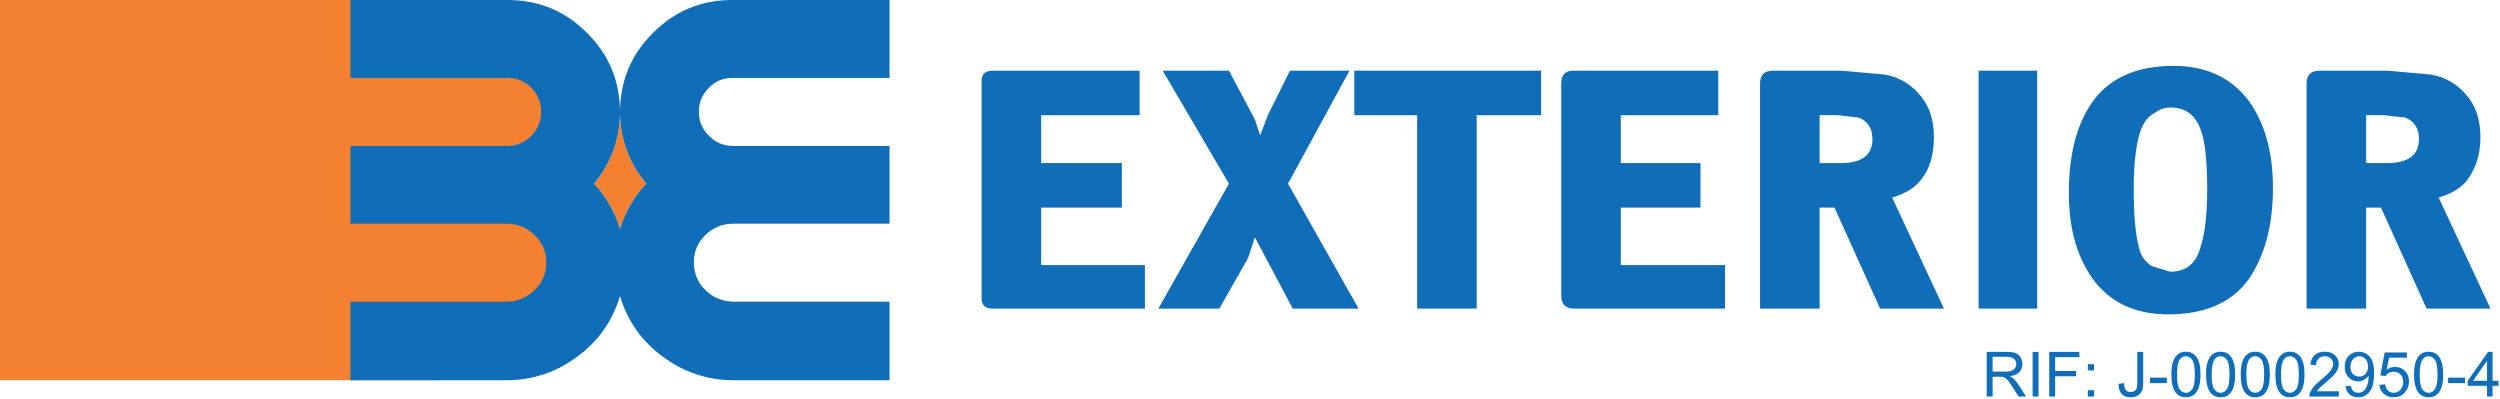 <svg width="263" height="42" viewBox="0 0 263 42" fill="none" xmlns="http://www.w3.org/2000/svg">
<path fill-rule="evenodd" clip-rule="evenodd" d="M65.224 11.965C65.278 14.704 66.2 17.154 67.989 19.317C66.706 20.668 65.784 22.254 65.224 24.092C64.7 22.326 63.796 20.74 62.495 19.317C64.266 17.172 65.169 14.722 65.224 11.965Z" fill="#F48131"/>
<path fill-rule="evenodd" clip-rule="evenodd" d="M45.931 0H0V40H45.931L61.591 31.702L61.763 11.623L45.931 0Z" fill="#F48131"/>
<path fill-rule="evenodd" clip-rule="evenodd" d="M77.115 15.352H93.579V23.533H77.151C76.013 23.533 75.019 23.93 74.206 24.723C73.392 25.515 72.995 26.471 72.995 27.588C72.995 28.759 73.392 29.732 74.206 30.507C75.019 31.318 76.031 31.732 77.224 31.732H93.579V40.003H77.224C74.423 40.003 71.91 39.156 69.669 37.48C67.483 35.859 66.001 33.75 65.224 31.137C64.447 33.75 62.965 35.859 60.778 37.48C58.555 39.156 56.025 40.003 53.224 40.003H36.868V31.732H53.224C54.416 31.732 55.428 31.318 56.242 30.507C57.055 29.732 57.471 28.759 57.471 27.588C57.471 26.471 57.055 25.515 56.242 24.723C55.428 23.93 54.434 23.533 53.296 23.533H36.868V15.352H53.368C54.362 15.352 55.212 14.992 55.916 14.271C56.585 13.569 56.928 12.74 56.928 11.749C56.928 10.794 56.585 9.965 55.916 9.244C55.212 8.541 54.38 8.199 53.404 8.199H36.868V0H53.404C56.675 0 59.459 1.153 61.754 3.46C64.013 5.694 65.169 8.415 65.224 11.623C65.278 8.415 66.434 5.694 68.694 3.46C70.989 1.153 73.772 0 77.043 0H93.579V8.199H77.043C76.067 8.199 75.236 8.541 74.567 9.244C73.862 9.965 73.519 10.794 73.519 11.749C73.519 12.74 73.862 13.569 74.567 14.271C75.272 14.992 76.121 15.352 77.115 15.352ZM62.495 19.317C63.796 20.74 64.7 22.326 65.224 24.092C65.784 22.254 66.706 20.668 67.989 19.317C66.2 17.154 65.278 14.704 65.224 11.965C65.169 14.722 64.266 17.172 62.495 19.317Z" fill="#106EB8"/>
<path d="M209 41.714V37.019H211.082C211.502 37.019 211.819 37.061 212.037 37.145C212.255 37.23 212.428 37.379 212.558 37.592C212.688 37.806 212.754 38.041 212.754 38.301C212.754 38.634 212.647 38.914 212.43 39.143C212.214 39.372 211.881 39.517 211.43 39.578C211.595 39.657 211.72 39.735 211.805 39.812C211.987 39.978 212.158 40.186 212.321 40.435L213.137 41.714H212.356L211.734 40.737C211.552 40.454 211.403 40.239 211.285 40.09C211.167 39.941 211.063 39.836 210.97 39.777C210.876 39.716 210.783 39.675 210.686 39.652C210.615 39.637 210.5 39.63 210.339 39.63H209.622V41.714H209ZM209.622 39.091H210.958C211.242 39.091 211.463 39.062 211.623 39.003C211.782 38.944 211.905 38.85 211.988 38.72C212.071 38.59 212.113 38.45 212.113 38.299C212.113 38.078 212.032 37.894 211.87 37.752C211.709 37.608 211.455 37.537 211.107 37.537H209.622V39.091Z" fill="#106EB8"/>
<path d="M213.832 41.714V37.019H214.453V41.714H213.832Z" fill="#106EB8"/>
<path d="M215.581 41.714V37.019H218.748V37.573H216.201V39.027H218.405V39.581H216.201V41.714H215.581Z" fill="#106EB8"/>
<path d="M219.642 38.97V38.313H220.298V38.97H219.642ZM219.642 41.714V41.057H220.298V41.714H219.642Z" fill="#106EB8"/>
<path d="M222.881 40.382L223.441 40.305C223.456 40.664 223.522 40.91 223.644 41.042C223.763 41.173 223.928 41.241 224.141 41.241C224.297 41.241 224.432 41.204 224.544 41.133C224.657 41.062 224.735 40.965 224.778 40.842C224.822 40.719 224.842 40.524 224.842 40.255V37.019H225.464V40.219C225.464 40.612 225.418 40.915 225.322 41.132C225.227 41.346 225.076 41.511 224.87 41.625C224.664 41.738 224.423 41.795 224.144 41.795C223.732 41.795 223.417 41.677 223.198 41.44C222.978 41.201 222.873 40.849 222.881 40.382Z" fill="#106EB8"/>
<path d="M226.18 40.305V39.725H227.95V40.305H226.18Z" fill="#106EB8"/>
<path d="M228.428 39.399C228.428 38.845 228.485 38.398 228.6 38.059C228.714 37.721 228.884 37.459 229.109 37.275C229.334 37.092 229.618 37 229.96 37C230.211 37 230.433 37.05 230.623 37.152C230.814 37.255 230.97 37.4 231.094 37.591C231.217 37.781 231.316 38.015 231.385 38.289C231.456 38.563 231.491 38.933 231.491 39.399C231.491 39.95 231.434 40.395 231.321 40.733C231.209 41.071 231.039 41.333 230.814 41.518C230.588 41.703 230.304 41.795 229.96 41.795C229.507 41.795 229.151 41.632 228.892 41.308C228.582 40.917 228.428 40.279 228.428 39.399ZM229.021 39.399C229.021 40.17 229.111 40.683 229.291 40.938C229.471 41.192 229.695 41.321 229.958 41.321C230.223 41.321 230.445 41.192 230.625 40.936C230.805 40.679 230.895 40.167 230.895 39.399C230.895 38.627 230.805 38.114 230.625 37.859C230.445 37.605 230.219 37.478 229.951 37.478C229.686 37.478 229.475 37.591 229.317 37.814C229.119 38.1 229.021 38.628 229.021 39.399Z" fill="#106EB8"/>
<path d="M232.075 39.399C232.075 38.845 232.132 38.398 232.246 38.059C232.361 37.721 232.531 37.459 232.756 37.275C232.981 37.092 233.265 37 233.606 37C233.858 37 234.079 37.05 234.27 37.152C234.46 37.255 234.616 37.4 234.741 37.591C234.864 37.781 234.963 38.015 235.032 38.289C235.103 38.563 235.138 38.933 235.138 39.399C235.138 39.95 235.081 40.395 234.968 40.733C234.855 41.071 234.686 41.333 234.46 41.518C234.235 41.703 233.951 41.795 233.606 41.795C233.154 41.795 232.797 41.632 232.539 41.308C232.231 40.917 232.075 40.279 232.075 39.399ZM232.667 39.399C232.667 40.17 232.757 40.683 232.938 40.938C233.118 41.192 233.341 41.321 233.605 41.321C233.87 41.321 234.091 41.192 234.272 40.936C234.452 40.679 234.542 40.167 234.542 39.399C234.542 38.627 234.452 38.114 234.272 37.859C234.091 37.605 233.866 37.478 233.598 37.478C233.333 37.478 233.121 37.591 232.964 37.814C232.766 38.1 232.667 38.628 232.667 39.399Z" fill="#106EB8"/>
<path d="M235.723 39.399C235.723 38.845 235.78 38.398 235.895 38.059C236.009 37.721 236.179 37.459 236.404 37.275C236.629 37.092 236.913 37 237.255 37C237.506 37 237.727 37.05 237.918 37.152C238.109 37.255 238.264 37.4 238.389 37.591C238.512 37.781 238.611 38.015 238.68 38.289C238.751 38.563 238.786 38.933 238.786 39.399C238.786 39.95 238.729 40.395 238.616 40.733C238.504 41.071 238.334 41.333 238.109 41.518C237.883 41.703 237.599 41.795 237.255 41.795C236.802 41.795 236.446 41.632 236.187 41.308C235.877 40.917 235.723 40.279 235.723 39.399ZM236.316 39.399C236.316 40.17 236.406 40.683 236.586 40.938C236.766 41.192 236.989 41.321 237.253 41.321C237.518 41.321 237.74 41.192 237.92 40.936C238.1 40.679 238.19 40.167 238.19 39.399C238.19 38.627 238.1 38.114 237.92 37.859C237.74 37.605 237.514 37.478 237.246 37.478C236.981 37.478 236.769 37.591 236.612 37.814C236.414 38.1 236.316 38.628 236.316 39.399Z" fill="#106EB8"/>
<path d="M239.37 39.399C239.37 38.845 239.427 38.398 239.541 38.059C239.655 37.721 239.825 37.459 240.05 37.275C240.276 37.092 240.56 37 240.901 37C241.152 37 241.374 37.05 241.565 37.152C241.755 37.255 241.911 37.4 242.036 37.591C242.159 37.781 242.257 38.015 242.327 38.289C242.398 38.563 242.432 38.933 242.432 39.399C242.432 39.95 242.375 40.395 242.263 40.733C242.15 41.071 241.98 41.333 241.755 41.518C241.53 41.703 241.246 41.795 240.901 41.795C240.449 41.795 240.092 41.632 239.834 41.308C239.524 40.917 239.37 40.279 239.37 39.399ZM239.962 39.399C239.962 40.17 240.052 40.683 240.232 40.938C240.413 41.192 240.636 41.321 240.899 41.321C241.164 41.321 241.386 41.192 241.566 40.936C241.746 40.679 241.836 40.167 241.836 39.399C241.836 38.627 241.746 38.114 241.566 37.859C241.386 37.605 241.161 37.478 240.892 37.478C240.627 37.478 240.416 37.591 240.258 37.814C240.061 38.1 239.962 38.628 239.962 39.399Z" fill="#106EB8"/>
<path d="M246.046 41.159V41.714H242.944C242.938 41.575 242.961 41.442 243.011 41.313C243.091 41.102 243.217 40.894 243.391 40.69C243.564 40.486 243.817 40.248 244.144 39.98C244.655 39.56 245 39.23 245.178 38.985C245.358 38.741 245.447 38.509 245.447 38.292C245.447 38.064 245.365 37.871 245.203 37.714C245.04 37.556 244.827 37.478 244.563 37.478C244.286 37.478 244.064 37.561 243.898 37.728C243.732 37.894 243.647 38.124 243.645 38.419L243.053 38.358C243.093 37.916 243.247 37.58 243.51 37.348C243.775 37.116 244.13 37 244.577 37C245.028 37 245.384 37.125 245.646 37.374C245.908 37.624 246.039 37.934 246.039 38.303C246.039 38.49 246.001 38.675 245.923 38.857C245.845 39.039 245.719 39.23 245.54 39.431C245.362 39.631 245.066 39.907 244.652 40.257C244.305 40.548 244.083 40.744 243.986 40.847C243.889 40.952 243.806 41.055 243.744 41.159H246.046Z" fill="#106EB8"/>
<path d="M246.751 40.627L247.306 40.576C247.352 40.835 247.442 41.024 247.574 41.142C247.706 41.26 247.875 41.319 248.083 41.319C248.26 41.319 248.416 41.279 248.549 41.197C248.683 41.116 248.792 41.009 248.877 40.872C248.962 40.737 249.034 40.553 249.092 40.323C249.149 40.092 249.178 39.857 249.178 39.618C249.178 39.592 249.176 39.553 249.175 39.502C249.059 39.685 248.903 39.834 248.702 39.949C248.501 40.063 248.286 40.12 248.054 40.12C247.666 40.12 247.337 39.98 247.068 39.697C246.8 39.415 246.665 39.044 246.665 38.583C246.665 38.107 246.805 37.724 247.086 37.433C247.366 37.145 247.718 37 248.141 37C248.445 37 248.724 37.081 248.977 37.246C249.23 37.411 249.422 37.644 249.554 37.949C249.686 38.254 249.752 38.694 249.752 39.271C249.752 39.87 249.686 40.349 249.556 40.704C249.426 41.059 249.232 41.329 248.976 41.516C248.717 41.702 248.416 41.795 248.071 41.795C247.704 41.795 247.404 41.693 247.172 41.489C246.938 41.284 246.798 40.998 246.751 40.627ZM249.111 38.556C249.111 38.225 249.022 37.962 248.847 37.767C248.671 37.573 248.459 37.476 248.212 37.476C247.955 37.476 247.732 37.58 247.543 37.79C247.352 38 247.259 38.27 247.259 38.604C247.259 38.904 247.349 39.146 247.529 39.334C247.709 39.521 247.933 39.614 248.196 39.614C248.463 39.614 248.683 39.521 248.854 39.334C249.024 39.146 249.111 38.886 249.111 38.556Z" fill="#106EB8"/>
<path d="M250.311 40.484L250.916 40.432C250.961 40.726 251.065 40.948 251.228 41.097C251.391 41.246 251.588 41.319 251.818 41.319C252.096 41.319 252.331 41.215 252.523 41.005C252.716 40.795 252.811 40.518 252.811 40.172C252.811 39.843 252.719 39.583 252.534 39.394C252.349 39.203 252.108 39.108 251.808 39.108C251.623 39.108 251.455 39.15 251.306 39.235C251.157 39.319 251.039 39.429 250.954 39.562L250.413 39.491L250.867 37.08H253.203V37.63H251.33L251.077 38.892C251.359 38.696 251.654 38.597 251.964 38.597C252.375 38.597 252.719 38.739 253.002 39.023C253.284 39.307 253.424 39.673 253.424 40.118C253.424 40.543 253.301 40.91 253.054 41.22C252.752 41.599 252.342 41.79 251.82 41.79C251.394 41.79 251.044 41.67 250.774 41.431C250.504 41.196 250.349 40.879 250.311 40.484Z" fill="#106EB8"/>
<path d="M253.96 39.399C253.96 38.845 254.017 38.398 254.131 38.059C254.246 37.721 254.415 37.459 254.641 37.275C254.866 37.092 255.15 37 255.491 37C255.742 37 255.964 37.05 256.155 37.152C256.345 37.255 256.501 37.4 256.626 37.591C256.749 37.781 256.848 38.015 256.917 38.289C256.988 38.563 257.023 38.933 257.023 39.399C257.023 39.95 256.965 40.395 256.853 40.733C256.74 41.071 256.57 41.333 256.345 41.518C256.12 41.703 255.836 41.795 255.491 41.795C255.039 41.795 254.682 41.632 254.424 41.308C254.114 40.917 253.96 40.279 253.96 39.399ZM254.552 39.399C254.552 40.17 254.642 40.683 254.822 40.938C255.003 41.192 255.226 41.321 255.489 41.321C255.754 41.321 255.976 41.192 256.156 40.936C256.336 40.679 256.427 40.167 256.427 39.399C256.427 38.627 256.336 38.114 256.156 37.859C255.976 37.605 255.751 37.478 255.482 37.478C255.217 37.478 255.006 37.591 254.848 37.814C254.651 38.1 254.552 38.628 254.552 39.399Z" fill="#106EB8"/>
<path d="M257.542 40.305V39.725H259.312V40.305H257.542Z" fill="#106EB8"/>
<path d="M261.637 41.714V40.589H259.602V40.061L261.745 37.019H262.216V40.061H262.85V40.589H262.216V41.714H261.637ZM261.637 40.061V37.944L260.167 40.061H261.637Z" fill="#106EB8"/>
<path fill-rule="evenodd" clip-rule="evenodd" d="M239.114 19.773C239.114 23.701 238.256 26.876 236.587 29.345C234.819 31.813 231.991 33.072 228.099 33.072C224.816 33.072 222.289 31.963 220.47 29.747C218.599 27.381 217.641 24.257 217.641 20.278C217.641 16.449 218.4 13.376 219.864 11.109C221.632 8.34 224.563 6.928 228.653 6.928C232.19 6.928 234.918 8.238 236.786 10.908C238.358 13.277 239.114 16.196 239.114 19.773ZM231.488 13.578C230.93 12.067 229.87 11.31 228.355 11.31C227.699 11.31 227.141 11.511 226.638 11.914C226.081 12.166 225.677 12.671 225.325 13.373C224.771 14.734 224.467 16.899 224.467 19.872C224.467 22.744 224.668 24.861 225.072 26.218C225.223 26.924 225.677 27.528 226.334 27.981L228.304 28.585C229.973 28.585 231.033 27.729 231.488 26.017C231.943 24.657 232.196 22.641 232.196 19.872C232.196 16.803 231.943 14.686 231.488 13.578ZM244.015 7.433H251.139L255.636 7.835C257.304 8.088 258.618 8.893 259.678 10.253C260.536 11.361 260.94 12.773 260.94 14.434C260.94 16.196 260.485 17.656 259.575 18.917C258.919 19.773 257.91 20.377 256.545 20.782L262 32.468H255.28L250.482 21.84H248.916V32.468H242.65V8.793C242.65 7.886 243.105 7.433 244.015 7.433ZM248.916 17.154H251.139C253.361 17.154 254.473 16.299 254.473 14.635C254.473 13.476 253.967 12.722 253.009 12.367L250.786 12.115H248.916V17.154ZM214.31 32.468H208.147V7.433H214.31V32.468ZM203.448 14.434C203.448 16.299 202.993 17.809 202.084 18.917C201.427 19.773 200.415 20.377 199.054 20.782L204.508 32.468H197.789L192.99 21.84H191.424V32.468H185.159V8.793C185.159 7.886 185.614 7.433 186.523 7.433H193.698L198.195 7.835C199.813 8.088 201.126 8.893 202.186 10.253C203.045 11.361 203.448 12.773 203.448 14.434ZM191.424 12.118V17.154H193.698C195.87 17.154 196.981 16.299 196.981 14.635C196.981 13.476 196.475 12.722 195.517 12.367L193.294 12.115H191.424V12.118ZM170.508 12.118V17.154H178.894V21.84H170.508V27.885H181.472V32.468H165.607C164.698 32.468 164.243 32.014 164.243 31.108V8.793C164.243 7.886 164.647 7.433 165.505 7.433H180.761V12.118H170.508ZM162.122 12.118H155.351V32.468H149.086V12.118H142.472V7.433H162.125V12.118H162.122ZM141.966 7.433L135.499 19.32L142.923 32.468H136.002L132.011 24.963L131.303 27.128L128.273 32.468H121.857L129.285 19.32L122.312 7.433H129.285L132.014 12.572L132.571 14.235L133.378 12.121L135.703 7.436H141.966V7.433ZM119.887 12.118H109.531V17.154H118.02V21.84H109.531V27.885H120.444V32.468H104.429C103.67 32.468 103.266 32.117 103.266 31.411V8.49C103.266 7.784 103.67 7.433 104.429 7.433H119.887V12.118Z" fill="#106EB8"/>
</svg>

